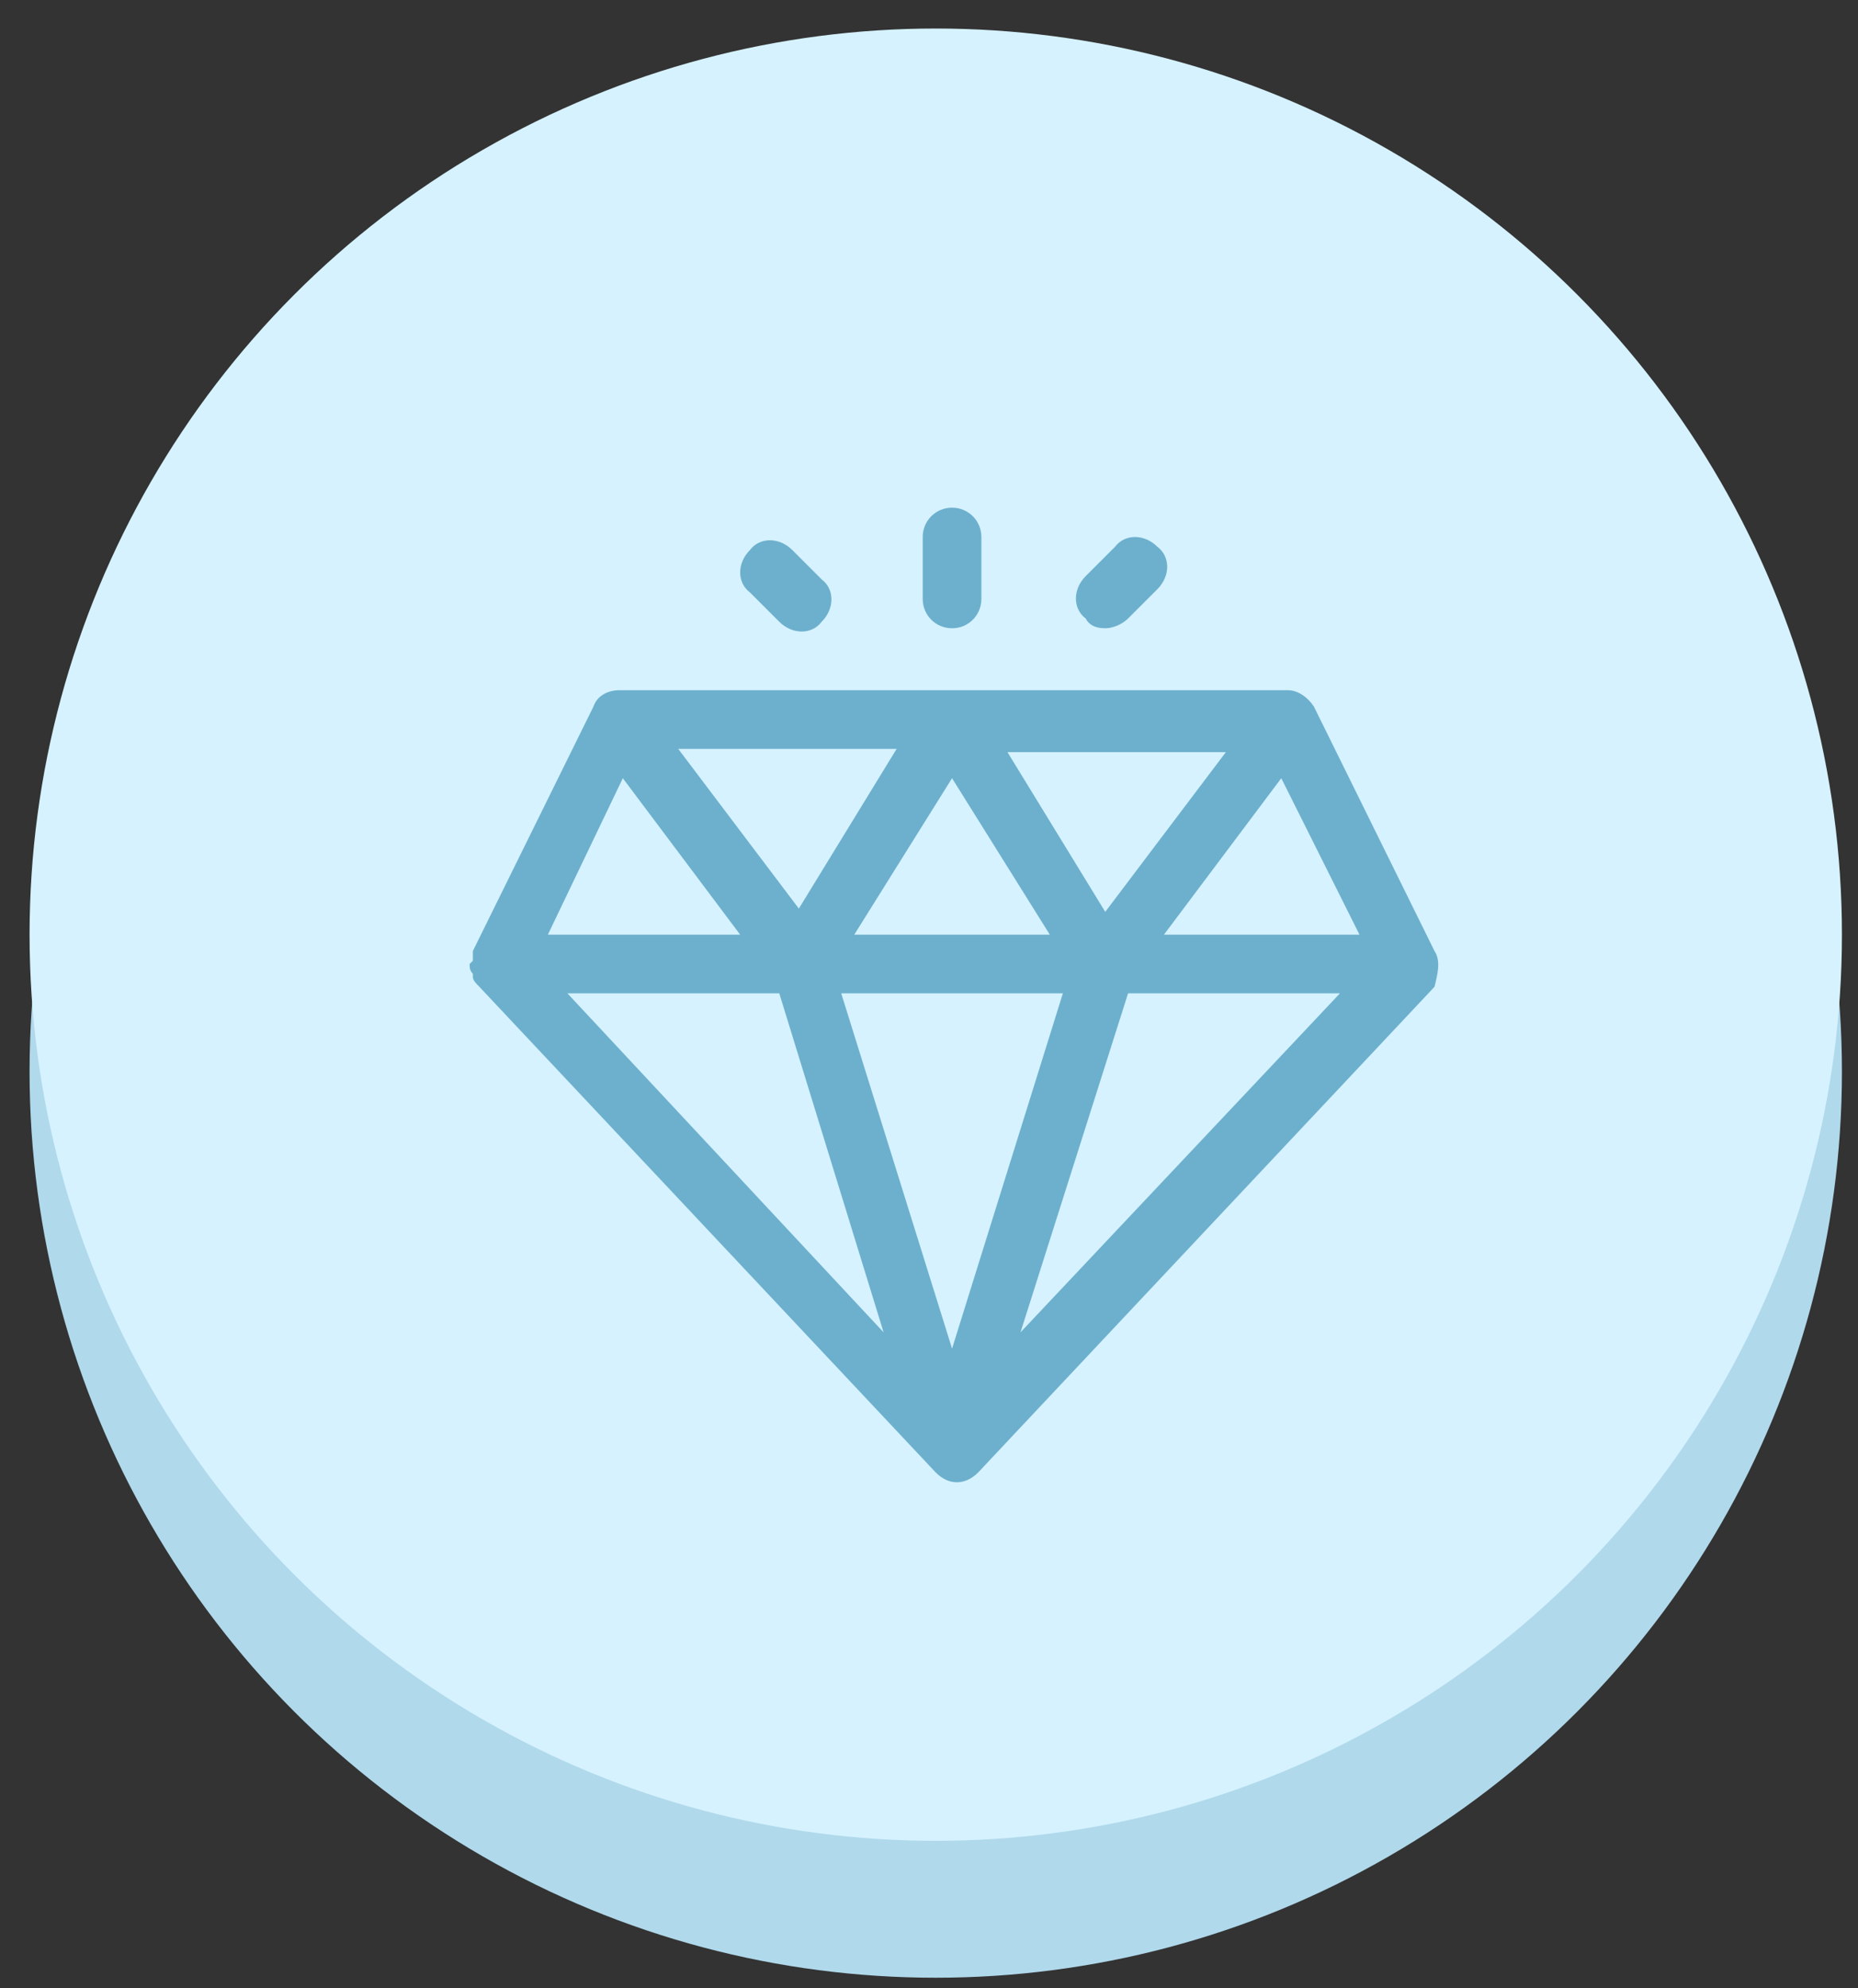 <?xml version="1.0" encoding="utf-8"?>
<!-- Generator: Adobe Illustrator 24.3.0, SVG Export Plug-In . SVG Version: 6.00 Build 0)  -->
<svg version="1.1" id="Layer_1" xmlns="http://www.w3.org/2000/svg" xmlns:xlink="http://www.w3.org/1999/xlink" x="0px" y="0px"
	 viewBox="0 0 57 61" style="enable-background:new 0 0 57 61;" xml:space="preserve">
<rect x="0" y="0" width="57" height="61" fill="#333333" stroke="none"/>
<style type="text/css">
	.st0{fill-rule:evenodd;clip-rule:evenodd;fill:#B0D9EB;}
	.st1{fill-rule:evenodd;clip-rule:evenodd;fill:#D5F2FE;}
	.st2{fill:#6DB0CD;}
</style>
<g transform="translate(.507 .275)">
	<circle class="st0" cx="28.2" cy="32.6" r="27.8"/>
	<circle class="st1" cx="28.2" cy="28.4" r="27.8"/>
	<g id="_6._Diamond">
		<path class="st2" d="M43.5,28.9l-3.7-7.5c-0.2-0.3-0.5-0.5-0.8-0.5H18.5c-0.4,0-0.7,0.2-0.8,0.5l-3.7,7.5l0,0c0,0,0,0.1,0,0.1
			c0,0.1,0,0.2,0,0.2l-0.1,0.1c0,0,0,0,0,0c0,0.1,0,0.2,0.1,0.3c0,0,0,0,0,0.1c0,0.1,0.1,0.2,0.2,0.3l14,14.9c0.4,0.4,0.9,0.4,1.3,0
			c0,0,0,0,0,0l14-14.9C43.6,29.6,43.7,29.2,43.5,28.9z M28.7,23.6l3,4.8h-6L28.7,23.6z M24,27.6l-3.7-4.9H27L24,27.6z M30.4,22.8
			h6.7l-3.7,4.9L30.4,22.8z M32.1,30.2l-3.4,10.9l-3.4-10.9H32.1z M26.6,40.6l-9.7-10.4h6.5L26.6,40.6z M34.1,30.2h6.5l-9.8,10.4
			L34.1,30.2z M41.2,28.4h-6l3.6-4.8L41.2,28.4z M18.6,23.6l3.6,4.8h-5.9L18.6,23.6z"/>
		<path class="st2" d="M28.7,19c0.5,0,0.9-0.4,0.9-0.9v-1.9c0-0.5-0.4-0.9-0.9-0.9c-0.5,0-0.9,0.4-0.9,0.9v1.9
			C27.8,18.6,28.2,19,28.7,19z"/>
		<path class="st2" d="M23.4,18.8c0.4,0.4,1,0.4,1.3,0c0,0,0,0,0,0c0.4-0.4,0.4-1,0-1.3c0,0,0,0,0,0l-0.9-0.9c-0.4-0.4-1-0.4-1.3,0
			c-0.4,0.4-0.4,1,0,1.3L23.4,18.8z"/>
		<path class="st2" d="M33.4,19c0.2,0,0.5-0.1,0.7-0.3l0.9-0.9c0.4-0.4,0.4-1,0-1.3c-0.4-0.4-1-0.4-1.3,0l-0.9,0.9
			c-0.4,0.4-0.4,1,0,1.3c0,0,0,0,0,0C32.9,18.9,33.1,19,33.4,19z"/>
	</g>
</g>
</svg>
